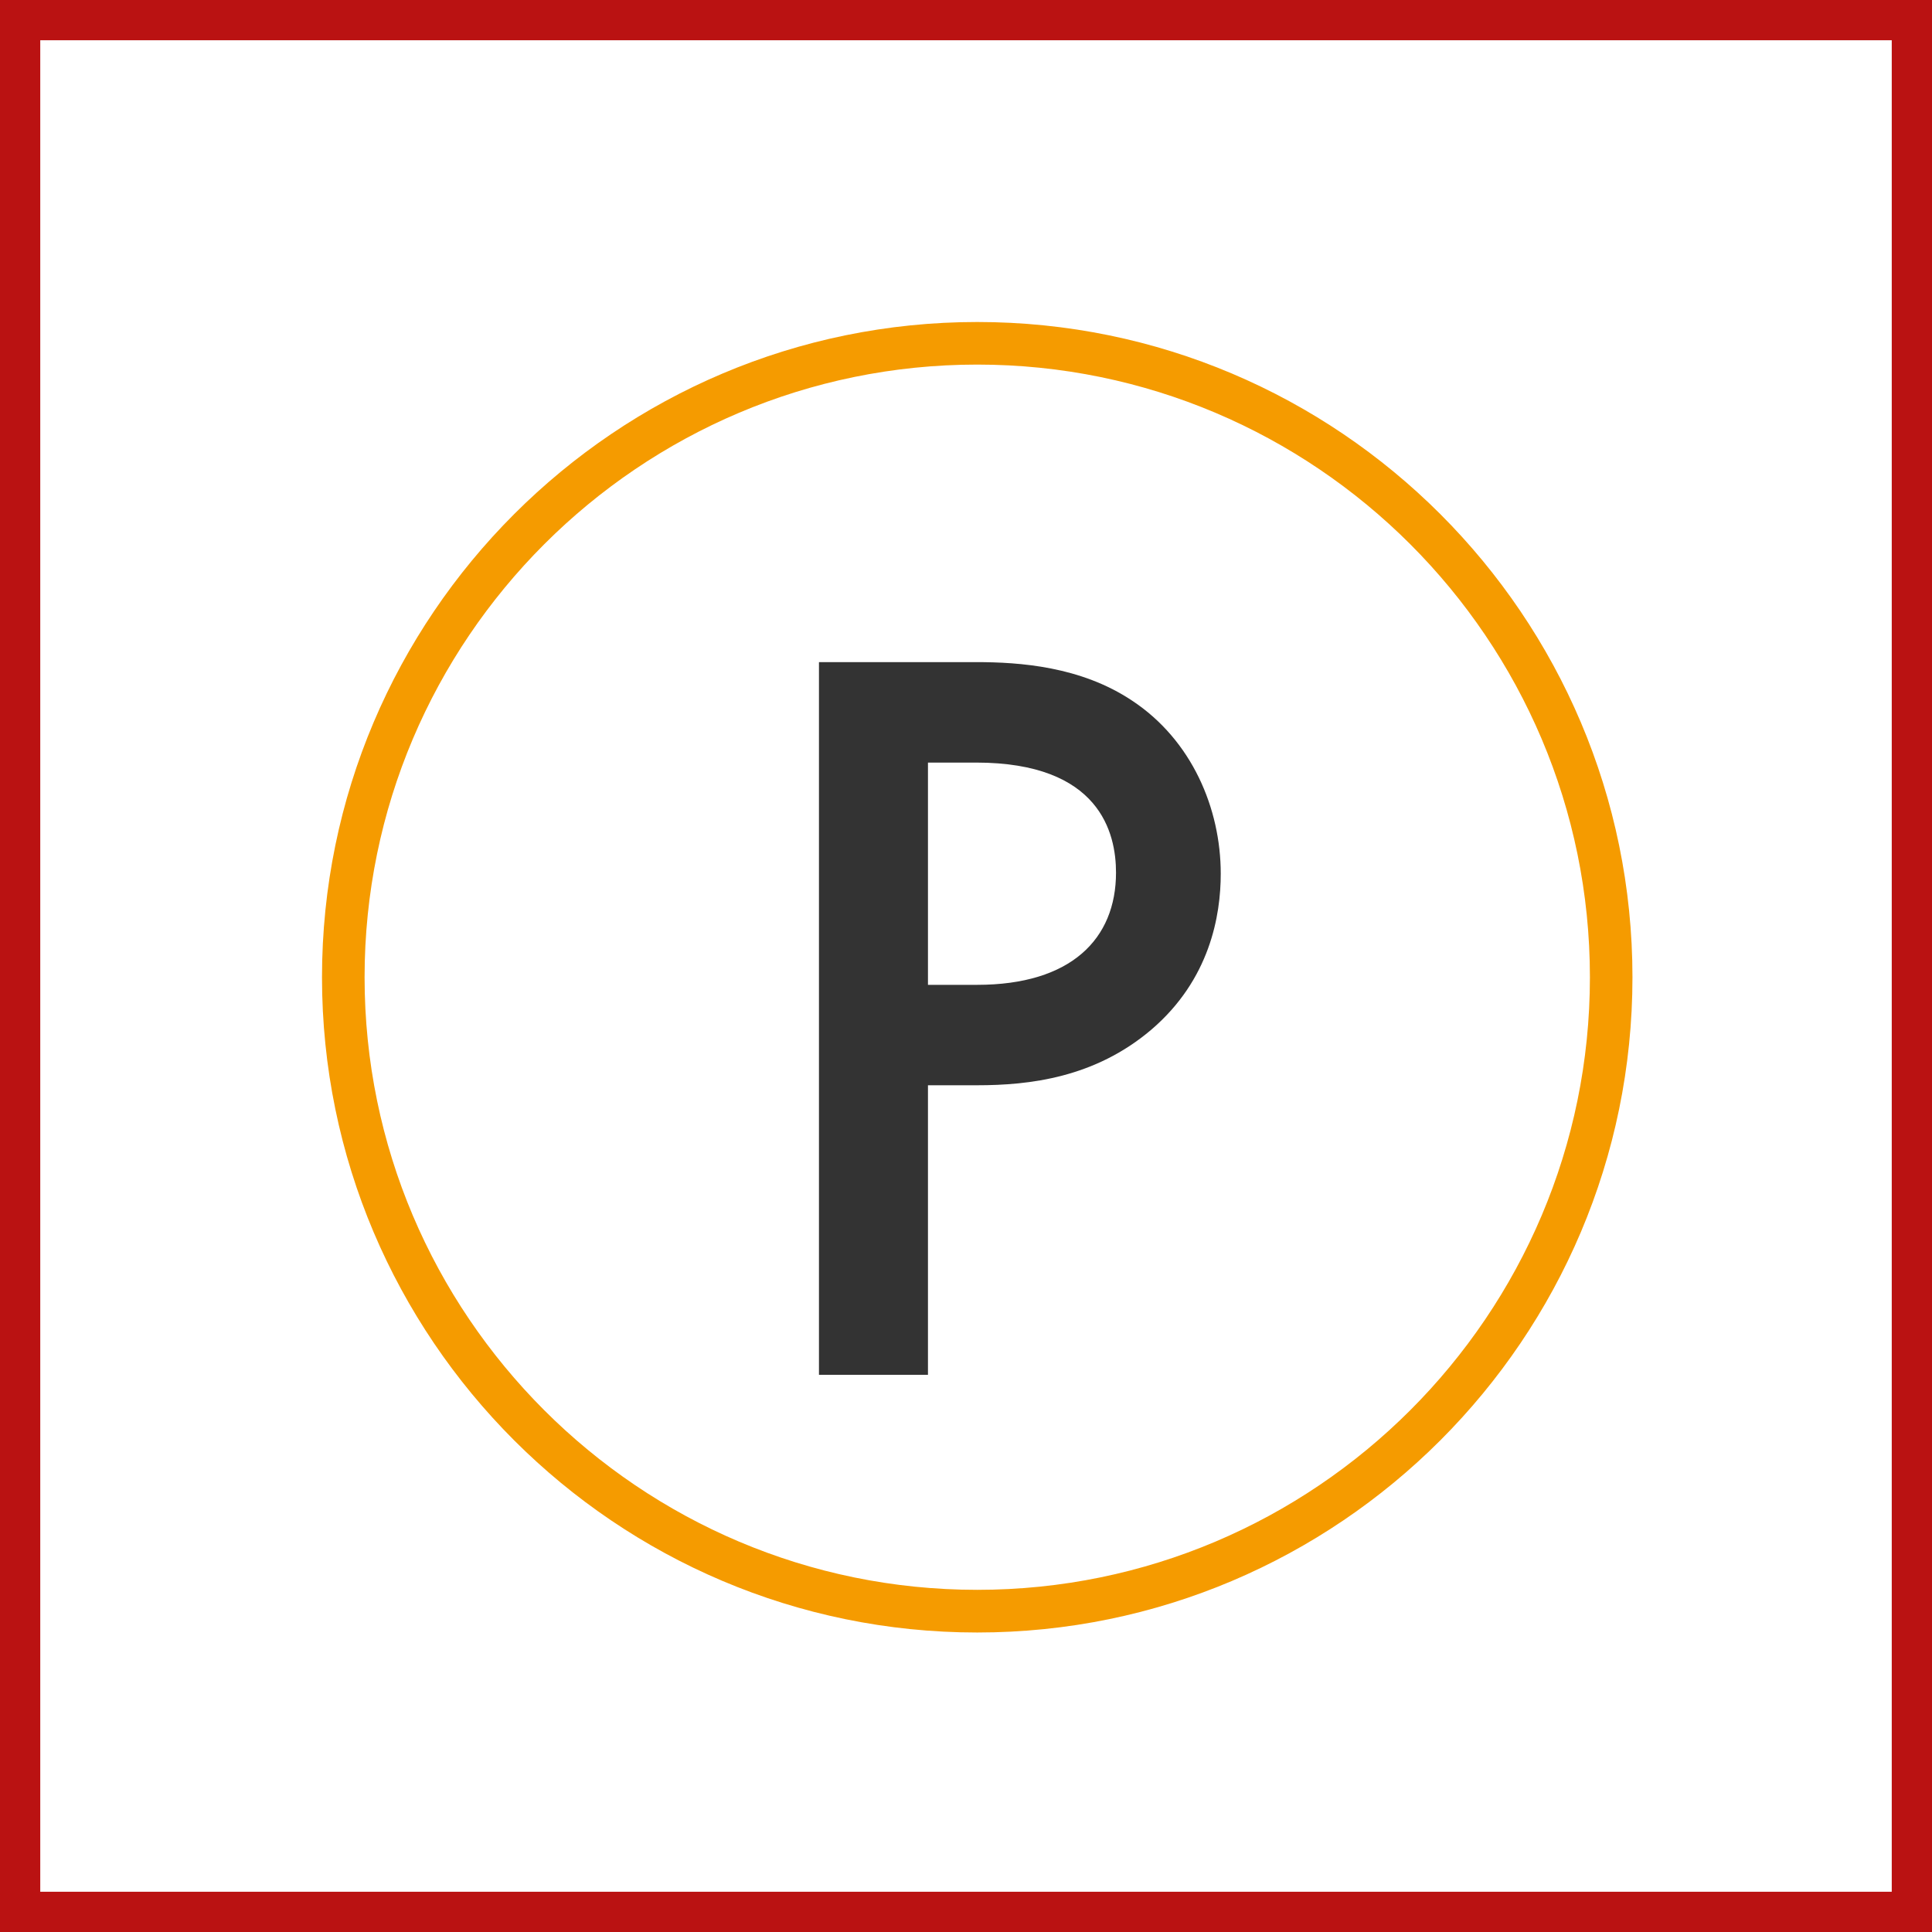 <svg width="48" height="48" viewBox="0 0 48 48" fill="none" xmlns="http://www.w3.org/2000/svg"><rect x="0" y="0" width="48" height="48" fill="#808080" stroke="none"/><path d="M0.5 47.5V0.5H47.5V47.5H0.5Z" fill="white" stroke="#BA1212"/><path fill-rule="evenodd" clip-rule="evenodd" d="M24.279 8C33.255 8 40.558 15.302 40.558 24.28C40.558 33.255 33.255 40.559 24.279 40.559C15.304 40.559 8 33.255 8 24.28C8 15.302 15.304 8 24.279 8ZM24.279 9.058C15.886 9.058 9.058 15.886 9.058 24.28C9.058 32.671 15.886 39.499 24.279 39.499C32.673 39.499 39.501 32.671 39.501 24.28C39.501 15.886 32.673 9.058 24.279 9.058Z" fill="#F59B00"/><path fill-rule="evenodd" clip-rule="evenodd" d="M24.249 16.45C25.338 16.45 26.851 16.557 28.125 17.406C29.612 18.388 30.329 20.088 30.329 21.707C30.329 22.742 30.063 24.335 28.603 25.583C27.196 26.778 25.576 26.963 24.276 26.963H23.055V34.157H20.347V16.45H24.249ZM24.249 18.946H23.055V24.468H24.276C26.612 24.468 27.727 23.326 27.727 21.68C27.727 20.698 27.329 18.946 24.249 18.946Z" fill="#333333"/></svg>